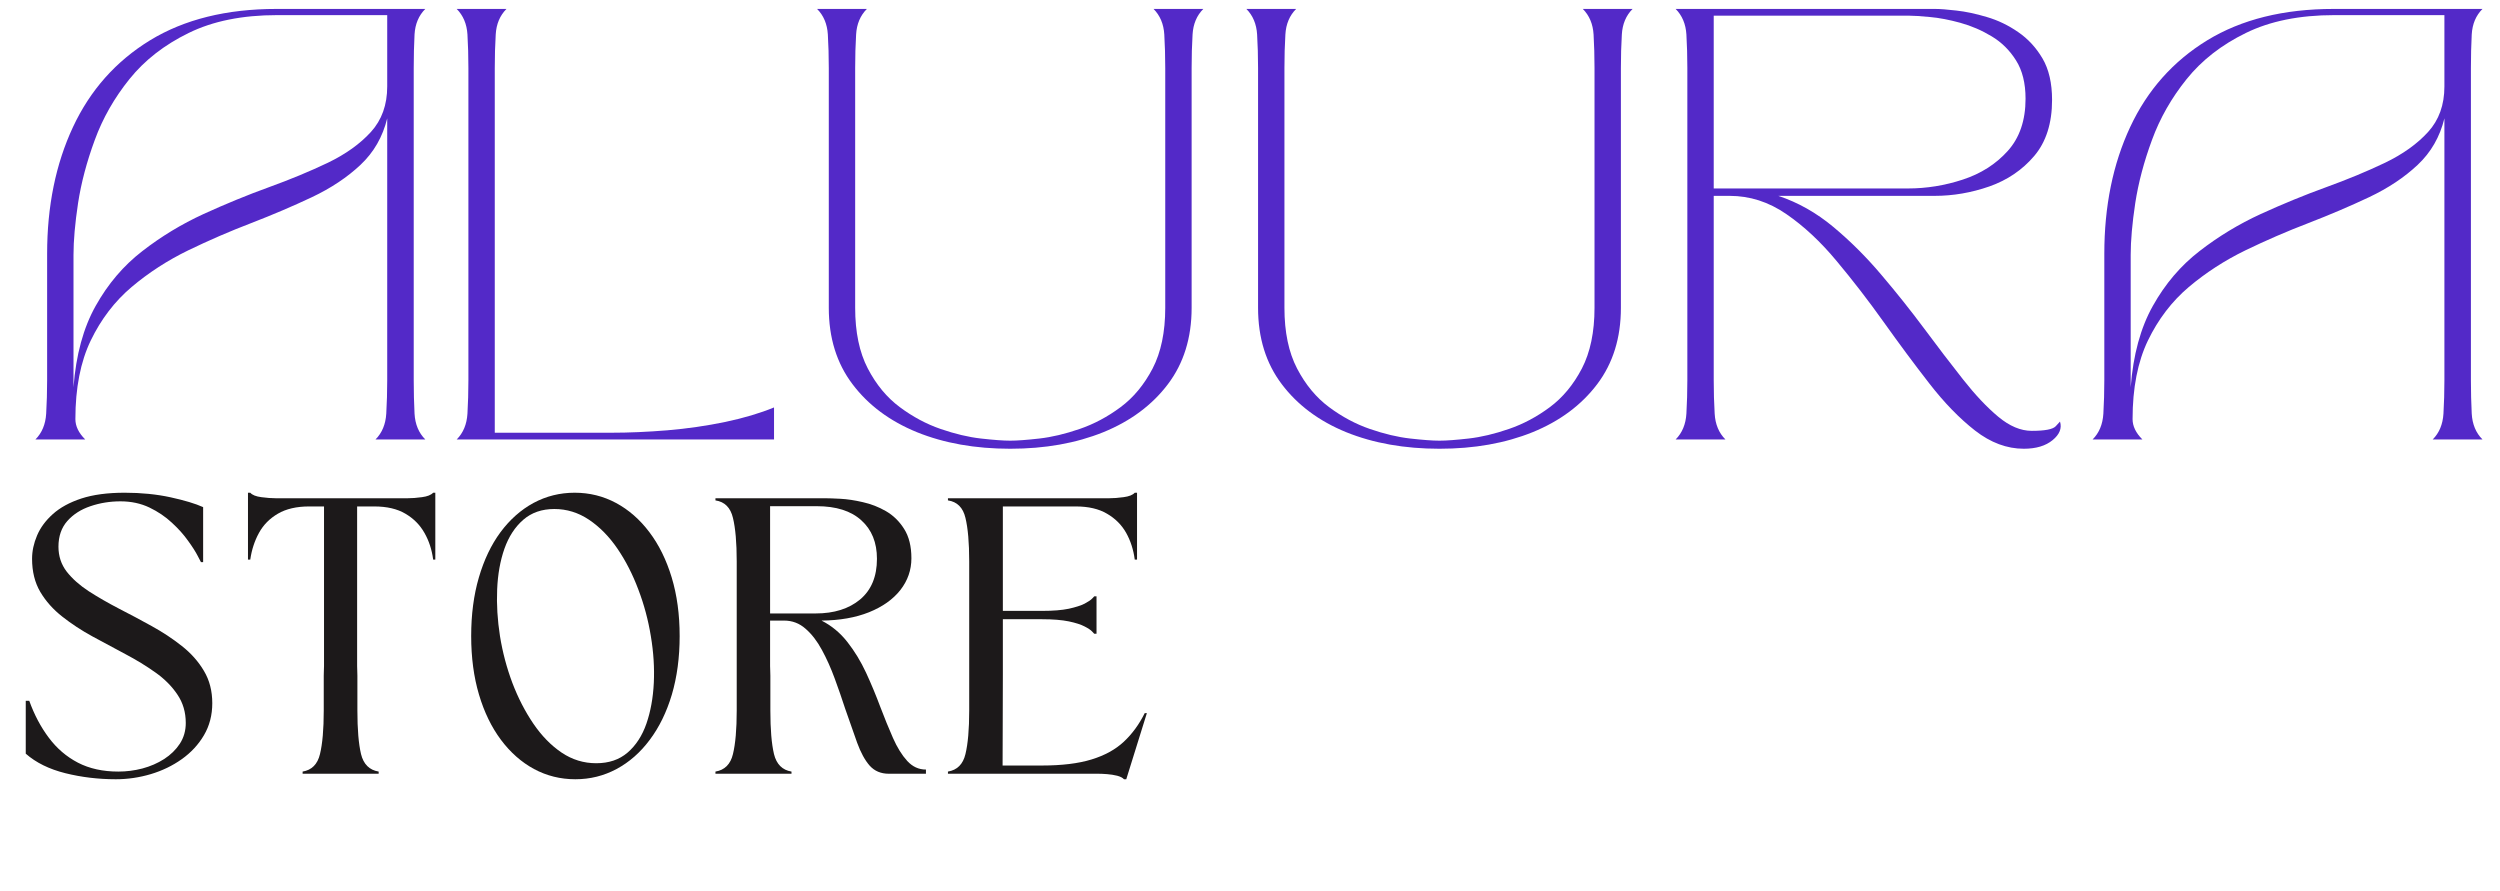 <?xml version="1.0" encoding="UTF-8"?> <svg xmlns="http://www.w3.org/2000/svg" width="387" height="138" viewBox="0 0 387 138" fill="none"><mask id="mask0_660_57" style="mask-type:luminance" maskUnits="userSpaceOnUse" x="1" y="0" width="386" height="99"><path d="M386.667 0H1.334V98.667H386.667V0Z" fill="white"></path></mask><g mask="url(#mask0_660_57)"><path d="M13.191 68.029H5.482C6.493 67.018 7.05 65.685 7.149 64.029C7.243 62.378 7.295 60.664 7.295 58.883V39.279C7.295 31.919 8.628 25.383 11.295 19.674C13.962 13.956 17.941 9.477 23.232 6.237C28.535 3.003 35.055 1.383 42.795 1.383H65.837C64.821 2.398 64.264 3.716 64.17 5.341C64.087 6.956 64.045 8.685 64.045 10.529V58.883C64.045 60.664 64.087 62.378 64.17 64.029C64.264 65.685 64.821 67.018 65.837 68.029H58.128C59.139 67.018 59.696 65.685 59.795 64.029C59.889 62.378 59.941 60.664 59.941 58.883V18.32C59.243 21.185 57.863 23.586 55.795 25.529C53.738 27.461 51.232 29.128 48.274 30.529C45.326 31.919 42.201 33.253 38.899 34.529C35.592 35.794 32.337 37.206 29.128 38.758C25.93 40.315 23.014 42.206 20.378 44.425C17.753 46.648 15.639 49.414 14.045 52.716C12.462 56.008 11.67 60.065 11.67 64.883C11.67 65.966 12.175 67.018 13.191 68.029ZM42.899 2.341C37.508 2.341 32.941 3.268 29.191 5.112C25.441 6.945 22.389 9.32 20.045 12.237C17.696 15.154 15.904 18.299 14.67 21.674C13.43 25.039 12.571 28.289 12.087 31.424C11.613 34.565 11.378 37.247 11.378 39.466V59.945C11.764 54.935 12.909 50.732 14.816 47.341C16.717 43.94 19.128 41.112 22.045 38.862C24.962 36.602 28.113 34.69 31.503 33.133C34.904 31.581 38.274 30.195 41.607 28.987C44.941 27.779 47.988 26.518 50.753 25.195C53.514 23.862 55.738 22.273 57.42 20.424C59.097 18.581 59.941 16.232 59.941 13.383V2.341H42.899Z" fill="#5329C8"></path><path d="M70.695 1.383H78.404C77.388 2.398 76.831 3.716 76.737 5.341C76.638 6.956 76.591 8.685 76.591 10.529V66.987H94.591C97.326 66.987 100.227 66.862 103.299 66.612C106.383 66.352 109.367 65.919 112.258 65.32C115.143 64.711 117.664 63.961 119.82 63.07V68.029H70.695C71.706 67.018 72.263 65.685 72.362 64.029C72.456 62.378 72.508 60.664 72.508 58.883V10.529C72.508 8.685 72.456 6.956 72.362 5.341C72.263 3.716 71.706 2.398 70.695 1.383Z" fill="#5329C8"></path><path d="M126.484 1.383H134.193C133.177 2.398 132.62 3.716 132.526 5.341C132.427 6.956 132.38 8.685 132.38 10.529V47.654C132.38 51.404 133.031 54.539 134.339 57.05C135.641 59.55 137.297 61.544 139.297 63.029C141.297 64.518 143.401 65.643 145.609 66.404C147.828 67.169 149.906 67.664 151.839 67.883C153.781 68.102 155.297 68.216 156.38 68.216C157.464 68.216 158.969 68.102 160.901 67.883C162.828 67.664 164.906 67.169 167.13 66.404C169.349 65.643 171.464 64.518 173.464 63.029C175.464 61.544 177.115 59.55 178.422 57.05C179.724 54.539 180.38 51.404 180.38 47.654V10.529C180.38 8.685 180.328 6.956 180.234 5.341C180.135 3.716 179.578 2.398 178.568 1.383H186.276C185.26 2.398 184.703 3.716 184.609 5.341C184.51 6.956 184.464 8.685 184.464 10.529V47.654C184.464 52.294 183.24 56.232 180.797 59.466C178.349 62.706 175.016 65.185 170.797 66.904C166.573 68.612 161.766 69.466 156.38 69.466C150.974 69.466 146.161 68.612 141.943 66.904C137.734 65.185 134.406 62.706 131.964 59.466C129.516 56.232 128.297 52.294 128.297 47.654V10.529C128.297 8.685 128.245 6.956 128.151 5.341C128.052 3.716 127.495 2.398 126.484 1.383Z" fill="#5329C8"></path><path d="M192.936 1.383H200.644C199.628 2.398 199.071 3.716 198.977 5.341C198.878 6.956 198.831 8.685 198.831 10.529V47.654C198.831 51.404 199.482 54.539 200.79 57.05C202.092 59.55 203.748 61.544 205.748 63.029C207.748 64.518 209.852 65.643 212.061 66.404C214.279 67.169 216.357 67.664 218.29 67.883C220.232 68.102 221.748 68.216 222.831 68.216C223.915 68.216 225.42 68.102 227.352 67.883C229.279 67.664 231.357 67.169 233.581 66.404C235.8 65.643 237.915 64.518 239.915 63.029C241.915 61.544 243.566 59.55 244.873 57.05C246.175 54.539 246.831 51.404 246.831 47.654V10.529C246.831 8.685 246.779 6.956 246.686 5.341C246.587 3.716 246.029 2.398 245.019 1.383H252.727C251.712 2.398 251.154 3.716 251.061 5.341C250.962 6.956 250.915 8.685 250.915 10.529V47.654C250.915 52.294 249.691 56.232 247.248 59.466C244.8 62.706 241.467 65.185 237.248 66.904C233.024 68.612 228.217 69.466 222.831 69.466C217.425 69.466 212.613 68.612 208.394 66.904C204.186 65.185 200.857 62.706 198.415 59.466C195.967 56.232 194.748 52.294 194.748 47.654V10.529C194.748 8.685 194.696 6.956 194.602 5.341C194.503 3.716 193.946 2.398 192.936 1.383Z" fill="#5329C8"></path><path d="M259.389 1.383H299.555C300.316 1.383 301.415 1.466 302.847 1.633C304.274 1.789 305.847 2.122 307.555 2.633C309.274 3.133 310.894 3.914 312.41 4.966C313.936 6.008 315.191 7.372 316.18 9.049C317.165 10.732 317.66 12.872 317.66 15.466C317.66 19.091 316.732 21.987 314.889 24.154C313.055 26.31 310.743 27.878 307.951 28.862C305.16 29.836 302.331 30.32 299.472 30.32H275.285C278.337 31.336 281.18 32.94 283.805 35.133C286.441 37.331 288.915 39.794 291.222 42.529C293.54 45.253 295.748 48.023 297.847 50.841C299.941 53.664 301.941 56.279 303.847 58.695C305.748 61.112 307.576 63.05 309.326 64.508C311.076 65.966 312.805 66.695 314.514 66.695C316.54 66.695 317.774 66.461 318.222 65.987C318.665 65.503 318.889 65.258 318.889 65.258C319.206 66.289 318.826 67.247 317.743 68.133C316.67 69.018 315.186 69.466 313.285 69.466C310.67 69.466 308.16 68.529 305.743 66.654C303.337 64.779 300.977 62.352 298.66 59.362C296.337 56.378 293.993 53.216 291.618 49.883C289.243 46.55 286.811 43.398 284.326 40.425C281.852 37.44 279.248 35.008 276.514 33.133C273.79 31.258 270.873 30.32 267.764 30.32H265.285V58.883C265.285 60.664 265.331 62.378 265.43 64.029C265.524 65.685 266.081 67.018 267.097 68.029H259.389C260.399 67.018 260.956 65.685 261.055 64.029C261.149 62.378 261.201 60.664 261.201 58.883V10.529C261.201 8.685 261.149 6.956 261.055 5.341C260.956 3.716 260.399 2.398 259.389 1.383ZM295.472 2.424H265.285V29.174H295.368C298.227 29.174 301.055 28.716 303.847 27.799C306.639 26.883 308.951 25.414 310.785 23.383C312.628 21.341 313.555 18.643 313.555 15.279C313.555 12.878 313.061 10.898 312.076 9.341C311.102 7.789 309.852 6.549 308.326 5.633C306.795 4.706 305.17 4.003 303.451 3.529C301.743 3.06 300.17 2.758 298.743 2.633C297.326 2.497 296.232 2.424 295.472 2.424Z" fill="#5329C8"></path><path d="M331.644 68.029H323.936C324.946 67.018 325.503 65.685 325.602 64.029C325.696 62.378 325.748 60.664 325.748 58.883V39.279C325.748 31.919 327.081 25.383 329.748 19.674C332.415 13.956 336.394 9.477 341.686 6.237C346.988 3.003 353.508 1.383 361.248 1.383H384.29C383.274 2.398 382.717 3.716 382.623 5.341C382.54 6.956 382.498 8.685 382.498 10.529V58.883C382.498 60.664 382.54 62.378 382.623 64.029C382.717 65.685 383.274 67.018 384.29 68.029H376.581C377.592 67.018 378.149 65.685 378.248 64.029C378.342 62.378 378.394 60.664 378.394 58.883V18.32C377.696 21.185 376.316 23.586 374.248 25.529C372.191 27.461 369.686 29.128 366.727 30.529C363.779 31.919 360.654 33.253 357.352 34.529C354.045 35.794 350.79 37.206 347.581 38.758C344.383 40.315 341.467 42.206 338.831 44.425C336.206 46.648 334.092 49.414 332.498 52.716C330.915 56.008 330.123 60.065 330.123 64.883C330.123 65.966 330.628 67.018 331.644 68.029ZM361.352 2.341C355.962 2.341 351.394 3.268 347.644 5.112C343.894 6.945 340.842 9.32 338.498 12.237C336.149 15.154 334.357 18.299 333.123 21.674C331.883 25.039 331.024 28.289 330.54 31.424C330.066 34.565 329.831 37.247 329.831 39.466V59.945C330.217 54.935 331.363 50.732 333.269 47.341C335.17 43.94 337.581 41.112 340.498 38.862C343.415 36.602 346.566 34.69 349.956 33.133C353.357 31.581 356.727 30.195 360.061 28.987C363.394 27.779 366.441 26.518 369.206 25.195C371.967 23.862 374.191 22.273 375.873 20.424C377.55 18.581 378.394 16.232 378.394 13.383V2.341H361.352Z" fill="#5329C8"></path></g><mask id="mask1_660_57" style="mask-type:luminance" maskUnits="userSpaceOnUse" x="0" y="74" width="182" height="64"><path d="M181.333 74.668H0V137.335H181.333V74.668Z" fill="white"></path></mask><g mask="url(#mask1_660_57)"><path d="M3.986 116.669V108.482H4.528C5.304 110.638 6.309 112.539 7.549 114.19C8.783 115.846 10.288 117.138 12.07 118.065C13.846 118.982 15.929 119.44 18.32 119.44C19.57 119.44 20.809 119.284 22.049 118.961C23.283 118.628 24.403 118.143 25.403 117.503C26.413 116.852 27.226 116.06 27.84 115.128C28.45 114.185 28.757 113.117 28.757 111.919C28.757 110.253 28.325 108.789 27.465 107.523C26.616 106.247 25.486 105.107 24.07 104.107C22.653 103.096 21.096 102.143 19.403 101.253C17.705 100.352 16.012 99.44 14.32 98.523C12.622 97.596 11.07 96.576 9.653 95.461C8.236 94.352 7.096 93.076 6.236 91.628C5.387 90.185 4.965 88.477 4.965 86.503C4.965 85.31 5.221 84.107 5.736 82.898C6.247 81.69 7.059 80.586 8.174 79.586C9.299 78.576 10.768 77.768 12.591 77.169C14.408 76.576 16.643 76.273 19.299 76.273C21.882 76.273 24.247 76.513 26.403 76.982C28.57 77.456 30.247 77.961 31.445 78.503V87.023H31.111C31.111 87.023 30.945 86.706 30.611 86.065C30.288 85.43 29.788 84.643 29.111 83.711C28.445 82.768 27.611 81.836 26.611 80.919C25.622 79.992 24.465 79.206 23.132 78.565C21.799 77.93 20.304 77.607 18.653 77.607C17.028 77.607 15.476 77.857 14.007 78.357C12.549 78.846 11.351 79.607 10.424 80.648C9.507 81.69 9.049 83.018 9.049 84.628C9.049 86.086 9.471 87.372 10.32 88.482C11.179 89.581 12.32 90.596 13.736 91.523C15.163 92.44 16.721 93.336 18.403 94.211C20.096 95.076 21.788 95.977 23.486 96.919C25.179 97.852 26.736 98.878 28.153 100.003C29.58 101.128 30.721 102.414 31.57 103.857C32.429 105.289 32.861 106.956 32.861 108.857C32.861 110.706 32.429 112.357 31.57 113.815C30.721 115.263 29.575 116.497 28.132 117.523C26.7 118.539 25.101 119.31 23.34 119.836C21.575 120.362 19.768 120.628 17.924 120.628C15.226 120.628 12.622 120.315 10.111 119.69C7.611 119.065 5.57 118.06 3.986 116.669Z" fill="#1C191A"></path><path d="M38.741 86.628H38.387V76.273H38.741C39.043 76.622 39.616 76.852 40.449 76.961C41.293 77.076 42.033 77.128 42.658 77.128H63.137C63.762 77.128 64.491 77.076 65.324 76.961C66.158 76.852 66.731 76.622 67.053 76.273H67.387V86.628H67.053C66.856 85.102 66.408 83.721 65.699 82.482C65.001 81.247 64.022 80.263 62.762 79.523C61.496 78.773 59.887 78.398 57.928 78.398H55.283V98.461C55.283 99.878 55.283 100.935 55.283 101.628C55.283 102.326 55.283 102.815 55.283 103.107C55.283 103.388 55.288 103.617 55.303 103.794C55.314 103.961 55.324 104.227 55.324 104.586C55.324 104.935 55.324 105.523 55.324 106.357C55.324 107.18 55.324 108.393 55.324 110.003C55.324 112.909 55.512 115.148 55.887 116.732C56.272 118.305 57.184 119.206 58.616 119.44V119.773H46.845V119.44C48.262 119.206 49.158 118.305 49.533 116.732C49.918 115.148 50.116 112.909 50.116 110.003C50.116 108.393 50.116 107.18 50.116 106.357C50.116 105.523 50.116 104.935 50.116 104.586C50.116 104.227 50.121 103.961 50.137 103.794C50.147 103.617 50.158 103.388 50.158 103.107C50.158 102.815 50.158 102.326 50.158 101.628C50.158 100.935 50.158 99.878 50.158 98.461V78.398H47.866C45.908 78.398 44.288 78.773 43.012 79.523C41.746 80.263 40.772 81.247 40.095 82.482C39.413 83.721 38.96 85.102 38.741 86.628Z" fill="#1C191A"></path><path d="M89.064 120.628C86.757 120.628 84.627 120.096 82.669 119.044C80.721 117.992 79.012 116.482 77.544 114.523C76.085 112.565 74.95 110.232 74.148 107.523C73.341 104.805 72.939 101.784 72.939 98.461C72.939 95.128 73.335 92.107 74.127 89.398C74.919 86.68 76.033 84.336 77.481 82.378C78.939 80.419 80.637 78.914 82.585 77.857C84.544 76.805 86.669 76.273 88.96 76.273C91.262 76.273 93.398 76.805 95.356 77.857C97.325 78.914 99.049 80.419 100.523 82.378C102.007 84.336 103.158 86.68 103.981 89.398C104.799 92.107 105.21 95.128 105.21 98.461C105.21 101.784 104.804 104.805 104.002 107.523C103.195 110.232 102.054 112.565 100.585 114.523C99.127 116.482 97.408 117.992 95.439 119.044C93.481 120.096 91.356 120.628 89.064 120.628ZM85.814 78.794C83.882 78.794 82.278 79.352 81.002 80.461C79.721 81.576 78.752 83.065 78.085 84.94C77.429 86.815 77.054 88.919 76.96 91.253C76.861 93.576 77.007 95.982 77.398 98.482C77.799 100.971 78.439 103.378 79.314 105.711C80.2 108.034 81.283 110.138 82.564 112.023C83.841 113.898 85.299 115.393 86.939 116.503C88.575 117.602 90.361 118.148 92.294 118.148C94.252 118.148 95.867 117.602 97.148 116.503C98.439 115.393 99.408 113.898 100.064 112.023C100.715 110.138 101.096 108.034 101.21 105.711C101.32 103.378 101.169 100.971 100.752 98.482C100.346 95.982 99.7 93.576 98.814 91.253C97.939 88.919 96.861 86.815 95.585 84.94C94.304 83.065 92.841 81.576 91.189 80.461C89.533 79.352 87.742 78.794 85.814 78.794Z" fill="#1C191A"></path><path d="M110.752 119.441C112.179 119.207 113.085 118.306 113.46 116.733C113.846 115.15 114.044 112.91 114.044 110.004C114.044 106.145 114.044 102.296 114.044 98.462C114.044 94.618 114.044 90.764 114.044 86.9C114.044 83.999 113.846 81.754 113.46 80.171C113.085 78.577 112.179 77.671 110.752 77.462V77.129H127.731C128.273 77.129 129.064 77.16 130.106 77.212C131.158 77.269 132.314 77.441 133.564 77.733C134.825 78.014 136.023 78.478 137.148 79.129C138.283 79.785 139.221 80.702 139.96 81.879C140.71 83.061 141.085 84.577 141.085 86.421C141.085 88.243 140.512 89.879 139.377 91.337C138.236 92.785 136.617 93.931 134.523 94.775C132.439 95.608 129.986 96.04 127.169 96.066C128.736 96.858 130.075 97.973 131.189 99.4C132.299 100.816 133.257 102.395 134.064 104.129C134.867 105.868 135.596 107.618 136.252 109.379C136.919 111.129 137.575 112.749 138.231 114.233C138.882 115.707 139.617 116.895 140.439 117.796C141.257 118.686 142.221 119.129 143.335 119.129V119.775H137.585C136.361 119.775 135.377 119.358 134.627 118.525C133.887 117.681 133.242 116.499 132.689 114.983C132.148 113.457 131.528 111.702 130.835 109.712C130.335 108.171 129.794 106.608 129.21 105.025C128.627 103.431 127.965 101.957 127.231 100.608C126.507 99.264 125.669 98.171 124.71 97.337C123.762 96.493 122.653 96.066 121.377 96.066H119.21V98.462C119.21 99.879 119.21 100.936 119.21 101.629C119.21 102.327 119.21 102.816 119.21 103.108C119.21 103.389 119.215 103.618 119.231 103.796C119.242 103.962 119.252 104.228 119.252 104.587C119.252 104.936 119.252 105.525 119.252 106.358C119.252 107.181 119.252 108.395 119.252 110.004C119.252 112.91 119.439 115.15 119.814 116.733C120.2 118.306 121.106 119.207 122.523 119.441V119.775H110.752V119.441ZM119.21 78.358V94.962H126.273C129.117 94.962 131.408 94.243 133.148 92.796C134.882 91.337 135.752 89.243 135.752 86.504C135.752 83.978 134.945 81.993 133.335 80.546C131.736 79.087 129.429 78.358 126.419 78.358H119.21Z" fill="#1C191A"></path><path d="M146.742 119.44C148.169 119.206 149.076 118.305 149.451 116.732C149.836 115.148 150.034 112.909 150.034 110.003C150.034 106.143 150.034 102.294 150.034 98.461C150.034 94.617 150.034 90.763 150.034 86.898C150.034 83.997 149.836 81.753 149.451 80.169C149.076 78.576 148.169 77.669 146.742 77.461V77.128H171.742C172.367 77.128 173.096 77.076 173.93 76.961C174.773 76.852 175.352 76.622 175.659 76.273H176.013V86.628H175.659C175.461 85.102 175.018 83.721 174.326 82.482C173.628 81.247 172.643 80.263 171.367 79.523C170.102 78.773 168.492 78.398 166.534 78.398H155.242V94.565H161.326C163.003 94.565 164.378 94.456 165.451 94.232C166.518 93.997 167.336 93.732 167.909 93.44C168.477 93.138 168.867 92.872 169.076 92.648C169.284 92.43 169.388 92.315 169.388 92.315H169.742V98.107H169.388C169.388 98.107 169.284 97.997 169.076 97.773C168.867 97.539 168.477 97.273 167.909 96.982C167.336 96.68 166.518 96.414 165.451 96.19C164.378 95.971 163.003 95.857 161.326 95.857H155.242C155.242 98.721 155.242 101.565 155.242 104.398C155.242 107.232 155.232 109.867 155.221 112.294C155.206 114.727 155.201 116.794 155.201 118.503H161.284C164.378 118.503 166.94 118.19 168.971 117.565C171.013 116.94 172.68 116.023 173.971 114.815C175.263 113.607 176.336 112.138 177.201 110.398H177.534L174.346 120.628H173.992C173.794 120.404 173.451 120.221 172.951 120.086C172.451 119.961 171.919 119.878 171.367 119.836C170.826 119.794 170.336 119.773 169.909 119.773H146.742V119.44Z" fill="#1C191A"></path></g></svg> 